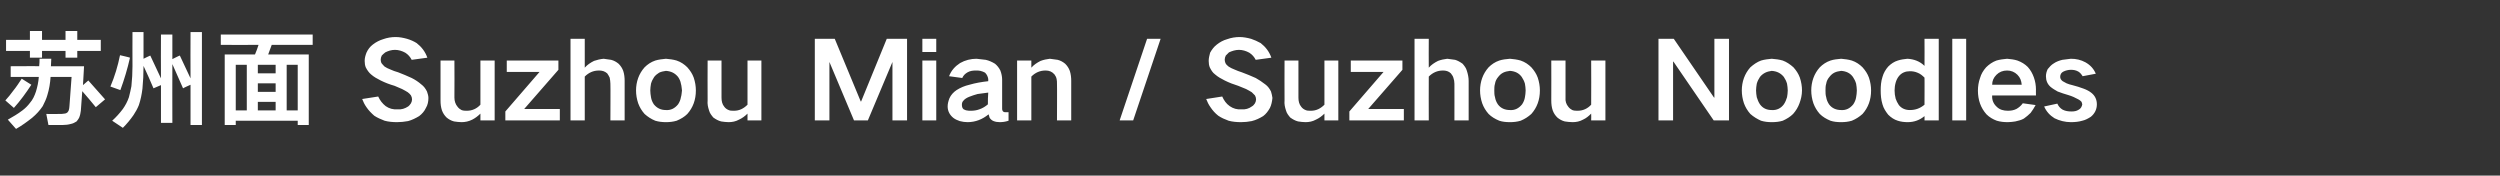<?xml version="1.0" standalone="no"?><!DOCTYPE svg PUBLIC "-//W3C//DTD SVG 1.1//EN" "http://www.w3.org/Graphics/SVG/1.1/DTD/svg11.dtd"><svg xmlns="http://www.w3.org/2000/svg" version="1.1" width="702px" height="49.3px" viewBox="0 -7 702 49.3" style="top:-7px"><rect x="0" y="-7" width="702" height="49.3" fill="#333333" stroke="none"/>  <desc>苏州面 Suzhou Mian / Suzhou Noodles</desc>  <defs/>  <g id="Polygon209741">    <path d="M 6.3 24 C 5 25 3.6 25.8 2.2 26.6 C 2.2 26.6 4.5 29.2 4.5 29.2 C 6.1 28.3 7.6 27.2 9 26.1 C 10.2 25.1 11.2 24 12 22.8 C 12.5 21.8 13 20.8 13.3 19.7 C 13.8 18.1 14.1 16.3 14.2 14.6 C 14.2 14.6 20.1 14.6 20.1 14.6 C 19.9 17.3 19.7 20.1 19.5 22.8 C 19.5 23.2 19.4 23.6 19.3 24 C 19.2 24.2 19.1 24.4 18.9 24.6 C 18.6 24.8 18.4 24.9 18.1 24.9 C 17.6 25 17.1 25 16.6 25 C 16.65 25.02 13 25 13 25 L 13.6 28.1 C 13.6 28.1 17.61 28.08 17.6 28.1 C 18.4 28.1 19.2 28 19.9 27.8 C 20.5 27.7 21 27.4 21.5 27.1 C 21.8 26.8 22 26.4 22.2 26.1 C 22.5 25.4 22.6 24.8 22.7 24.1 C 22.7 24.1 23.1 18.6 23.1 18.6 C 24.4 20.1 25.7 21.6 26.9 23.1 C 26.9 23.1 29.5 20.9 29.5 20.9 C 27.9 19.1 26.4 17.4 24.8 15.6 C 24.78 15.63 23.3 16.9 23.3 16.9 L 23.6 11.6 L 14.3 11.6 L 14.4 9.5 C 14.4 9.5 11.1 9.48 11.1 9.5 C 11.1 10.2 11.1 10.9 11 11.6 C 11.04 11.55 3 11.6 3 11.6 L 3 14.6 C 3 14.6 10.89 14.58 10.9 14.6 C 10.8 16 10.5 17.4 10.1 18.7 C 9.7 19.9 9.2 21 8.4 21.9 C 7.8 22.7 7.1 23.4 6.3 24 C 6.3 24 6.3 24 6.3 24 Z M 1.7 4.2 L 1.7 7.3 L 8.4 7.3 L 8.4 9.2 L 11.8 9.2 L 11.8 7.3 L 18.4 7.3 L 18.4 9.2 L 21.7 9.2 L 21.7 7.3 L 28.3 7.3 L 28.3 4.2 L 21.7 4.2 L 21.7 1.7 L 18.4 1.7 L 18.4 4.2 L 11.8 4.2 L 11.8 1.7 L 8.4 1.7 L 8.4 4.2 L 1.7 4.2 Z M 3.7 18.5 C 3 19.5 2.3 20.3 1.5 21.2 C 1.5 21.2 3.9 23.3 3.9 23.3 C 5.7 21.3 7.3 19.1 8.8 16.8 C 8.8 16.8 6.1 15.1 6.1 15.1 C 5.3 16.3 4.6 17.4 3.7 18.5 C 3.7 18.5 3.7 18.5 3.7 18.5 Z M 34.5 23.6 C 33.6 24.8 32.6 25.9 31.5 26.9 C 31.5 26.9 34.5 28.9 34.5 28.9 C 35.6 27.8 36.6 26.6 37.5 25.3 C 38.1 24.4 38.6 23.5 39 22.5 C 39.5 21 39.8 19.5 40 17.9 C 40.2 15.8 40.3 13.8 40.3 11.7 C 40.3 11.7 40.3 11.5 40.3 11.5 C 41.3 13.6 42.2 15.7 43.1 17.8 C 43.08 17.82 45.2 16.9 45.2 16.9 L 45.2 27.5 L 48.4 27.5 C 48.4 27.5 48.36 10.98 48.4 11 C 49.4 13.2 50.4 15.5 51.4 17.8 C 51.36 17.76 53.5 16.8 53.5 16.8 L 53.5 28.1 L 56.7 28.1 L 56.7 2 L 53.5 2 C 53.5 2 53.46 14.97 53.5 15 C 52.5 12.8 51.5 10.7 50.5 8.6 C 50.46 8.55 48.4 9.6 48.4 9.6 L 48.4 2.7 L 45.2 2.7 C 45.2 2.7 45.15 14.97 45.2 15 C 44.2 12.8 43.2 10.7 42.2 8.6 C 42.21 8.55 40.3 9.5 40.3 9.5 L 40.3 2 L 37.2 2 C 37.2 2 37.17 11.58 37.2 11.6 C 37.2 13.4 37.1 15.3 36.9 17.2 C 36.7 18.2 36.5 19.2 36.2 20.3 C 35.8 21.5 35.2 22.6 34.5 23.6 C 34.5 23.6 34.5 23.6 34.5 23.6 Z M 33.7 8.5 C 33.1 11.5 32.2 14.5 31 17.3 C 31 17.3 33.8 18.3 33.8 18.3 C 34.9 15.3 35.8 12.3 36.5 9.2 C 36.54 9.15 33.7 8.5 33.7 8.5 C 33.7 8.5 33.69 8.52 33.7 8.5 Z M 63.1 8.3 L 63.1 28.1 L 66.2 28.1 L 66.2 26.9 L 83.6 26.9 L 83.6 28.1 L 86.7 28.1 L 86.7 8.3 L 75.3 8.3 L 76.3 5.6 L 87.8 5.6 L 87.8 2.7 L 62 2.7 L 62 5.6 C 62 5.6 72.63 5.64 72.6 5.6 C 72.3 6.5 72 7.4 71.6 8.3 C 71.64 8.28 63.1 8.3 63.1 8.3 Z M 83.6 11.2 L 83.6 24 L 80.5 24 L 80.5 11.2 L 83.6 11.2 Z M 66.2 11.2 L 69.3 11.2 L 69.3 24 L 66.2 24 L 66.2 11.2 Z M 72.4 21.6 L 77.4 21.6 L 77.4 24 L 72.4 24 L 72.4 21.6 Z M 72.4 11.2 L 77.4 11.2 L 77.4 13.6 L 72.4 13.6 L 72.4 11.2 Z M 72.4 16.4 L 77.4 16.4 L 77.4 18.8 L 72.4 18.8 L 72.4 16.4 Z M 101.7 20.8 C 102 21.6 102.4 22.4 102.9 23.1 C 103.5 24 104.3 24.8 105.1 25.5 C 106 26.1 107 26.5 108 26.9 C 109.1 27.2 110.3 27.3 111.5 27.3 C 112.5 27.3 113.5 27.2 114.6 27 C 115.7 26.7 116.7 26.2 117.7 25.6 C 118.5 25 119.2 24.2 119.6 23.3 C 120.1 22.5 120.3 21.5 120.3 20.5 C 120.3 19.9 120.1 19.3 119.9 18.7 C 119.5 17.9 119 17.2 118.3 16.7 C 117.5 16 116.6 15.4 115.6 14.9 C 114.3 14.3 113.1 13.8 111.8 13.3 C 111 13.1 110.3 12.8 109.6 12.5 C 109 12.3 108.5 12 108 11.7 C 107.7 11.4 107.4 11.1 107.1 10.7 C 107 10.4 106.9 10.1 106.9 9.8 C 106.9 9.4 107 9 107.2 8.6 C 107.5 8.3 107.8 8 108.2 7.7 C 109 7.3 109.9 7 110.9 7 C 111.9 7 112.9 7.3 113.8 7.8 C 114.6 8.3 115.2 9 115.6 9.8 C 115.6 9.8 120 9.2 120 9.2 C 119.4 7.5 118.4 6.2 117 5.1 C 116.2 4.6 115.3 4.2 114.3 3.9 C 113.2 3.6 112.2 3.4 111.1 3.4 C 109.9 3.4 108.7 3.6 107.6 4 C 106.6 4.3 105.6 4.8 104.7 5.5 C 103.9 6.1 103.3 6.9 102.9 7.8 C 102.6 8.6 102.4 9.3 102.4 10.1 C 102.4 10.8 102.5 11.4 102.7 11.9 C 103.1 12.7 103.6 13.4 104.2 13.9 C 105 14.6 105.9 15.1 106.9 15.6 C 108.1 16.2 109.4 16.7 110.8 17.1 C 111.5 17.4 112.2 17.7 112.9 18 C 113.5 18.3 114 18.6 114.5 18.9 C 114.9 19.2 115.2 19.5 115.4 19.8 C 115.6 20.2 115.7 20.5 115.7 20.9 C 115.7 21.3 115.6 21.6 115.4 22 C 115.2 22.3 114.9 22.7 114.6 22.9 C 113.7 23.5 112.7 23.8 111.7 23.7 C 110.4 23.8 109.3 23.5 108.3 22.8 C 107.4 22.1 106.7 21.2 106.2 20.1 C 106.2 20.1 101.7 20.8 101.7 20.8 Z M 123.7 10 C 123.7 10 123.69 21.18 123.7 21.2 C 123.7 22.2 123.8 23.1 124.1 24 C 124.4 24.8 124.8 25.4 125.4 26 C 126 26.5 126.7 26.9 127.5 27.1 C 128.2 27.2 128.9 27.3 129.6 27.3 C 130.6 27.3 131.6 27.1 132.6 26.6 C 133.4 26.2 134.2 25.6 134.9 24.9 C 134.91 24.93 134.9 26.8 134.9 26.8 L 138.9 26.8 L 138.9 10 L 134.9 10 C 134.9 10 134.91 22.41 134.9 22.4 C 133.9 23.5 132.6 24.1 131.1 24.1 C 130.6 24.1 130.1 24.1 129.6 23.9 C 129.2 23.7 128.8 23.4 128.5 23 C 127.9 22.3 127.6 21.4 127.6 20.4 C 127.65 20.4 127.6 10 127.6 10 L 123.7 10 Z M 141.9 24.3 L 141.9 26.8 L 157.2 26.8 L 157.2 23.6 L 147.2 23.6 L 156.8 12.6 L 156.8 10 L 142.3 10 L 142.3 13.2 L 151.5 13.2 L 141.9 24.3 Z M 160.2 3.9 L 160.2 26.8 L 164.2 26.8 C 164.2 26.8 164.19 14.52 164.2 14.5 C 165.3 13.4 166.6 12.8 168.2 12.8 C 169.1 12.8 169.8 13 170.5 13.6 C 170.8 14 171 14.4 171.2 14.8 C 171.3 15.4 171.4 15.9 171.4 16.5 C 171.45 16.47 171.4 26.8 171.4 26.8 L 175.4 26.8 C 175.4 26.8 175.41 15.69 175.4 15.7 C 175.4 14.8 175.3 13.8 175 12.9 C 174.7 12.1 174.3 11.5 173.7 10.9 C 173.1 10.4 172.4 10 171.6 9.8 C 170.9 9.7 170.2 9.6 169.5 9.5 C 168.5 9.6 167.7 9.8 166.8 10.1 C 165.8 10.6 164.9 11.2 164.2 12 C 164.19 12 164.2 3.9 164.2 3.9 L 160.2 3.9 Z M 179.2 14.9 C 178.8 16 178.6 17.2 178.6 18.4 C 178.6 19.6 178.8 20.8 179.2 22 C 179.6 23.1 180.2 24.1 181 25 C 181.9 25.8 182.8 26.4 184 26.9 C 185 27.2 186 27.3 187 27.3 C 188 27.3 189 27.2 190 26.9 C 191.2 26.4 192.2 25.8 193 25 C 193.8 24.1 194.4 23.1 194.8 22 C 195.2 20.9 195.4 19.7 195.4 18.4 C 195.4 17.2 195.2 16 194.8 14.8 C 194.4 13.7 193.8 12.8 193 11.9 C 192.2 11.1 191.2 10.4 190 10 C 189 9.7 188 9.6 187 9.5 C 186 9.6 185 9.7 184 10 C 182.8 10.4 181.8 11.1 181 11.9 C 180.2 12.8 179.6 13.8 179.2 14.9 C 179.2 14.9 179.2 14.9 179.2 14.9 Z M 182.8 20.3 C 182.7 19.7 182.6 19 182.6 18.4 C 182.6 17.8 182.7 17.1 182.8 16.5 C 183 15.8 183.3 15.2 183.7 14.6 C 184.1 14.1 184.6 13.7 185.1 13.4 C 185.7 13.1 186.4 13 187 12.9 C 188.4 13 189.5 13.5 190.4 14.6 C 190.8 15.2 191.1 15.8 191.2 16.5 C 191.4 17.1 191.4 17.8 191.5 18.4 C 191.4 19.1 191.4 19.7 191.2 20.3 C 191.1 21 190.8 21.7 190.4 22.3 C 189.5 23.4 188.4 24 187 23.9 C 185.6 23.9 184.5 23.4 183.6 22.3 C 183.2 21.7 182.9 21 182.8 20.3 C 182.8 20.3 182.8 20.3 182.8 20.3 Z M 198.7 10 C 198.7 10 198.66 21.18 198.7 21.2 C 198.6 22.2 198.8 23.1 199.1 24 C 199.3 24.8 199.8 25.4 200.3 26 C 201 26.5 201.7 26.9 202.5 27.1 C 203.2 27.2 203.9 27.3 204.6 27.3 C 205.6 27.3 206.6 27.1 207.5 26.6 C 208.4 26.2 209.2 25.6 209.9 24.9 C 209.88 24.93 209.9 26.8 209.9 26.8 L 213.8 26.8 L 213.8 10 L 209.9 10 C 209.9 10 209.88 22.41 209.9 22.4 C 208.8 23.5 207.6 24.1 206.1 24.1 C 205.5 24.1 205 24.1 204.6 23.9 C 204.1 23.7 203.7 23.4 203.4 23 C 202.8 22.3 202.6 21.4 202.6 20.4 C 202.62 20.4 202.6 10 202.6 10 L 198.7 10 Z M 228.8 3.9 L 228.8 26.8 L 232.9 26.8 L 232.9 10.4 L 232.9 10.4 L 239.8 26.8 L 243.7 26.8 L 250.6 10.4 L 250.6 10.4 L 250.6 26.8 L 254.7 26.8 L 254.7 3.9 L 249 3.9 L 241.8 21.5 L 241.7 21.5 L 234.4 3.9 L 228.8 3.9 Z M 259 10 L 259 26.8 L 262.9 26.8 L 262.9 10 L 259 10 Z M 259 3.9 L 259 7.6 L 262.9 7.6 L 262.9 3.9 L 259 3.9 Z M 270.6 23.7 C 270.2 23.4 270.1 22.9 270.1 22.4 C 270.1 22 270.2 21.6 270.5 21.3 C 270.9 20.8 271.4 20.5 272.1 20.2 C 272.9 19.9 273.7 19.6 274.5 19.4 C 275.5 19.3 276.5 19.1 277.5 19 C 277.4 20.1 277.4 21.2 277.4 22.3 C 276.7 22.9 275.9 23.4 275 23.7 C 274.2 24 273.4 24.1 272.6 24.1 C 272.2 24.1 271.8 24.1 271.4 24 C 271.2 24 270.9 23.8 270.6 23.7 C 270.6 23.7 270.6 23.7 270.6 23.7 Z M 266.6 20.6 C 266.3 21.4 266.1 22.1 266.1 22.9 C 266.1 24.2 266.7 25.3 267.7 26.1 C 268.2 26.5 268.9 26.8 269.5 27 C 270.2 27.2 271 27.3 271.7 27.3 C 273.9 27.3 275.9 26.5 277.6 25.1 C 277.7 25.4 277.8 25.8 277.9 26.1 C 278.2 26.5 278.5 26.8 279 27 C 279.5 27.2 280.1 27.3 280.7 27.3 C 281.5 27.3 282.3 27.2 283.2 26.9 C 283.2 26.9 283.2 24.5 283.2 24.5 C 282.9 24.5 282.6 24.5 282.3 24.5 C 282.1 24.5 281.9 24.5 281.8 24.4 C 281.5 24.2 281.4 23.9 281.4 23.5 C 281.4 23.5 281.4 15.3 281.4 15.3 C 281.4 14.5 281.2 13.6 280.9 12.8 C 280.5 12 280 11.4 279.4 10.9 C 278.6 10.4 277.7 10 276.8 9.8 C 275.9 9.7 275.1 9.6 274.2 9.5 C 272.6 9.5 271 9.9 269.6 10.7 C 268.2 11.6 267.1 12.8 266.5 14.4 C 266.5 14.4 270.2 14.9 270.2 14.9 C 270.5 14.2 271 13.7 271.7 13.3 C 272.4 12.9 273.2 12.8 274 12.8 C 274.5 12.8 274.9 12.8 275.3 12.9 C 275.8 13 276.2 13.2 276.6 13.4 C 277.1 13.9 277.4 14.5 277.5 15.2 C 277.5 15.2 277.5 15.8 277.5 15.8 C 275.7 16 273.9 16.3 272.2 16.8 C 270.9 17.1 269.7 17.6 268.6 18.3 C 267.7 18.9 267 19.7 266.6 20.6 C 266.6 20.6 266.6 20.6 266.6 20.6 Z M 285.6 10 L 285.6 26.8 L 289.6 26.8 C 289.6 26.8 289.59 14.52 289.6 14.5 C 290.7 13.4 292 12.8 293.6 12.8 C 294.6 12.8 295.4 13.1 296.1 13.9 C 296.4 14.3 296.6 14.7 296.7 15.2 C 296.8 15.6 296.8 16.1 296.8 16.5 C 296.85 16.47 296.8 26.8 296.8 26.8 L 300.8 26.8 C 300.8 26.8 300.81 15.69 300.8 15.7 C 300.8 14.8 300.7 13.8 300.4 12.9 C 300.1 12.1 299.7 11.5 299.1 10.9 C 298.5 10.4 297.8 10 297 9.8 C 296.3 9.7 295.6 9.6 294.8 9.5 C 293.9 9.6 293 9.8 292.2 10.1 C 291.2 10.6 290.3 11.2 289.6 12 C 289.59 11.97 289.6 10 289.6 10 L 285.6 10 Z M 314.4 26.8 L 318.2 26.8 L 325.9 3.9 L 322.1 3.9 L 314.4 26.8 Z M 338.7 20.8 C 339 21.6 339.4 22.4 339.9 23.1 C 340.5 24 341.2 24.8 342.1 25.5 C 343 26.1 343.9 26.5 345 26.9 C 346.1 27.2 347.3 27.3 348.5 27.3 C 349.5 27.3 350.5 27.2 351.5 27 C 352.7 26.7 353.7 26.2 354.7 25.6 C 355.5 25 356.1 24.2 356.6 23.3 C 357 22.5 357.2 21.5 357.3 20.5 C 357.2 19.9 357.1 19.3 356.9 18.7 C 356.5 17.9 356 17.2 355.3 16.7 C 354.4 16 353.5 15.4 352.6 14.9 C 351.3 14.3 350 13.8 348.7 13.3 C 348 13.1 347.3 12.8 346.6 12.5 C 346 12.3 345.5 12 345 11.7 C 344.6 11.4 344.3 11.1 344.1 10.7 C 344 10.4 343.9 10.1 343.9 9.8 C 343.9 9.4 344 9 344.2 8.6 C 344.5 8.3 344.8 8 345.1 7.7 C 346 7.3 346.9 7 347.9 7 C 348.9 7 349.9 7.3 350.8 7.8 C 351.6 8.3 352.2 9 352.6 9.8 C 352.6 9.8 357 9.2 357 9.2 C 356.4 7.5 355.4 6.2 354 5.1 C 353.1 4.6 352.2 4.2 351.3 3.9 C 350.2 3.6 349.1 3.4 348.1 3.4 C 346.9 3.4 345.7 3.6 344.6 4 C 343.5 4.3 342.6 4.8 341.7 5.5 C 340.9 6.1 340.3 6.9 339.8 7.8 C 339.6 8.6 339.4 9.3 339.4 10.1 C 339.4 10.8 339.5 11.4 339.7 11.9 C 340.1 12.7 340.5 13.4 341.2 13.9 C 342 14.6 342.9 15.1 343.9 15.6 C 345.1 16.2 346.4 16.7 347.7 17.1 C 348.5 17.4 349.2 17.7 349.9 18 C 350.5 18.3 351 18.6 351.5 18.9 C 351.8 19.2 352.1 19.5 352.4 19.8 C 352.6 20.2 352.7 20.5 352.7 20.9 C 352.7 21.3 352.6 21.6 352.4 22 C 352.2 22.3 351.9 22.7 351.5 22.9 C 350.7 23.5 349.7 23.8 348.6 23.7 C 347.4 23.8 346.3 23.5 345.3 22.8 C 344.3 22.1 343.7 21.2 343.2 20.1 C 343.2 20.1 338.7 20.8 338.7 20.8 Z M 360.7 10 C 360.7 10 360.66 21.18 360.7 21.2 C 360.6 22.2 360.8 23.1 361.1 24 C 361.3 24.8 361.8 25.4 362.3 26 C 363 26.5 363.7 26.9 364.5 27.1 C 365.2 27.2 365.9 27.3 366.6 27.3 C 367.6 27.3 368.6 27.1 369.5 26.6 C 370.4 26.2 371.2 25.6 371.9 24.9 C 371.88 24.93 371.9 26.8 371.9 26.8 L 375.8 26.8 L 375.8 10 L 371.9 10 C 371.9 10 371.88 22.41 371.9 22.4 C 370.8 23.5 369.6 24.1 368.1 24.1 C 367.5 24.1 367 24.1 366.6 23.9 C 366.1 23.7 365.7 23.4 365.4 23 C 364.8 22.3 364.6 21.4 364.6 20.4 C 364.62 20.4 364.6 10 364.6 10 L 360.7 10 Z M 378.9 24.3 L 378.9 26.8 L 394.2 26.8 L 394.2 23.6 L 384.2 23.6 L 393.8 12.6 L 393.8 10 L 379.3 10 L 379.3 13.2 L 388.5 13.2 L 378.9 24.3 Z M 397.2 3.9 L 397.2 26.8 L 401.2 26.8 C 401.2 26.8 401.16 14.52 401.2 14.5 C 402.3 13.4 403.6 12.8 405.2 12.8 C 406 12.8 406.8 13 407.4 13.6 C 407.7 14 408 14.4 408.1 14.8 C 408.3 15.4 408.4 15.9 408.4 16.5 C 408.42 16.47 408.4 26.8 408.4 26.8 L 412.4 26.8 C 412.4 26.8 412.38 15.69 412.4 15.7 C 412.4 14.8 412.2 13.8 411.9 12.9 C 411.7 12.1 411.2 11.5 410.7 10.9 C 410 10.4 409.3 10 408.6 9.8 C 407.9 9.7 407.2 9.6 406.4 9.5 C 405.5 9.6 404.6 9.8 403.8 10.1 C 402.8 10.6 401.9 11.2 401.2 12 C 401.16 12 401.2 3.9 401.2 3.9 L 397.2 3.9 Z M 416.2 14.9 C 415.8 16 415.6 17.2 415.6 18.4 C 415.6 19.6 415.8 20.8 416.2 22 C 416.6 23.1 417.2 24.1 418 25 C 418.8 25.8 419.8 26.4 421 26.9 C 421.9 27.2 422.9 27.3 424 27.3 C 425 27.3 426 27.2 427 26.9 C 428.2 26.4 429.1 25.8 430 25 C 430.8 24.1 431.4 23.1 431.8 22 C 432.2 20.9 432.4 19.7 432.4 18.4 C 432.4 17.2 432.2 16 431.8 14.8 C 431.4 13.7 430.8 12.8 430 11.9 C 429.2 11.1 428.2 10.4 427 10 C 426 9.7 425 9.6 424 9.5 C 422.9 9.6 421.9 9.7 421 10 C 419.8 10.4 418.8 11.1 418 11.9 C 417.2 12.8 416.6 13.8 416.2 14.9 C 416.2 14.9 416.2 14.9 416.2 14.9 Z M 419.8 20.3 C 419.6 19.7 419.6 19 419.6 18.4 C 419.6 17.8 419.6 17.1 419.8 16.5 C 419.9 15.8 420.2 15.2 420.7 14.6 C 421.1 14.1 421.5 13.7 422.1 13.4 C 422.7 13.1 423.3 13 424 12.9 C 425.4 13 426.5 13.5 427.3 14.6 C 427.7 15.2 428 15.8 428.2 16.5 C 428.3 17.1 428.4 17.8 428.4 18.4 C 428.4 19.1 428.3 19.7 428.2 20.3 C 428.1 21 427.8 21.7 427.4 22.3 C 426.5 23.4 425.4 24 424 23.9 C 422.6 23.9 421.4 23.4 420.6 22.3 C 420.2 21.7 419.9 21 419.8 20.3 C 419.8 20.3 419.8 20.3 419.8 20.3 Z M 435.6 10 C 435.6 10 435.63 21.18 435.6 21.2 C 435.6 22.2 435.7 23.1 436 24 C 436.3 24.8 436.7 25.4 437.3 26 C 437.9 26.5 438.6 26.9 439.4 27.1 C 440.1 27.2 440.8 27.3 441.6 27.3 C 442.6 27.3 443.6 27.1 444.5 26.6 C 445.4 26.2 446.1 25.6 446.8 24.9 C 446.85 24.93 446.8 26.8 446.8 26.8 L 450.8 26.8 L 450.8 10 L 446.8 10 C 446.8 10 446.85 22.41 446.8 22.4 C 445.8 23.5 444.5 24.1 443 24.1 C 442.5 24.1 442 24.1 441.5 23.9 C 441.1 23.7 440.7 23.4 440.4 23 C 439.8 22.3 439.5 21.4 439.6 20.4 C 439.59 20.4 439.6 10 439.6 10 L 435.6 10 Z M 465.7 3.9 L 465.7 26.8 L 469.8 26.8 L 469.8 10.3 L 469.9 10.3 L 481.2 26.8 L 485.5 26.8 L 485.5 3.9 L 481.4 3.9 L 481.4 20.4 L 481.3 20.4 L 470 3.9 L 465.7 3.9 Z M 489.7 14.9 C 489.3 16 489.1 17.2 489.1 18.4 C 489.1 19.6 489.3 20.8 489.7 22 C 490.1 23.1 490.7 24.1 491.5 25 C 492.4 25.8 493.4 26.4 494.5 26.9 C 495.5 27.2 496.5 27.3 497.5 27.3 C 498.6 27.3 499.6 27.2 500.6 26.9 C 501.7 26.4 502.7 25.8 503.5 25 C 504.3 24.1 504.9 23.1 505.3 22 C 505.7 20.9 506 19.7 506 18.4 C 506 17.2 505.8 16 505.4 14.8 C 505 13.7 504.4 12.8 503.6 11.9 C 502.7 11.1 501.7 10.4 500.6 10 C 499.6 9.7 498.6 9.6 497.5 9.5 C 496.5 9.6 495.5 9.7 494.5 10 C 493.4 10.4 492.4 11.1 491.5 11.9 C 490.7 12.8 490.1 13.8 489.7 14.9 C 489.7 14.9 489.7 14.9 489.7 14.9 Z M 493.3 20.3 C 493.2 19.7 493.1 19 493.1 18.4 C 493.1 17.8 493.2 17.1 493.3 16.5 C 493.5 15.8 493.8 15.2 494.2 14.6 C 494.6 14.1 495.1 13.7 495.7 13.4 C 496.3 13.1 496.9 13 497.5 12.9 C 498.9 13 500 13.5 500.9 14.6 C 501.3 15.2 501.6 15.8 501.8 16.5 C 501.9 17.1 502 17.8 502 18.4 C 502 19.1 501.9 19.7 501.8 20.3 C 501.6 21 501.3 21.7 500.9 22.3 C 500.1 23.4 498.9 24 497.5 23.9 C 496.1 23.9 495 23.4 494.2 22.3 C 493.8 21.7 493.5 21 493.3 20.3 C 493.3 20.3 493.3 20.3 493.3 20.3 Z M 509.2 14.9 C 508.8 16 508.6 17.2 508.6 18.4 C 508.6 19.6 508.8 20.8 509.2 22 C 509.6 23.1 510.2 24.1 511 25 C 511.8 25.8 512.8 26.4 514 26.9 C 514.9 27.2 515.9 27.3 517 27.3 C 518 27.3 519 27.2 520 26.9 C 521.2 26.4 522.1 25.8 523 25 C 523.8 24.1 524.4 23.1 524.8 22 C 525.2 20.9 525.4 19.7 525.4 18.4 C 525.4 17.2 525.2 16 524.8 14.8 C 524.4 13.7 523.8 12.8 523 11.9 C 522.2 11.1 521.2 10.4 520 10 C 519 9.7 518 9.6 517 9.5 C 515.9 9.6 514.9 9.7 514 10 C 512.8 10.4 511.8 11.1 511 11.9 C 510.2 12.8 509.6 13.8 509.2 14.9 C 509.2 14.9 509.2 14.9 509.2 14.9 Z M 512.8 20.3 C 512.6 19.7 512.6 19 512.6 18.4 C 512.6 17.8 512.6 17.1 512.8 16.5 C 512.9 15.8 513.2 15.2 513.7 14.6 C 514.1 14.1 514.5 13.7 515.1 13.4 C 515.7 13.1 516.3 13 517 12.9 C 518.4 13 519.5 13.5 520.3 14.6 C 520.7 15.2 521 15.8 521.2 16.5 C 521.3 17.1 521.4 17.8 521.4 18.4 C 521.4 19.1 521.3 19.7 521.2 20.3 C 521.1 21 520.8 21.7 520.4 22.3 C 519.5 23.4 518.4 24 517 23.9 C 515.6 23.9 514.4 23.4 513.6 22.3 C 513.2 21.7 512.9 21 512.8 20.3 C 512.8 20.3 512.8 20.3 512.8 20.3 Z M 528.6 14.6 C 528.2 15.8 528.1 17.1 528.1 18.4 C 528.1 19.7 528.2 21 528.6 22.3 C 528.9 23.4 529.5 24.3 530.2 25.2 C 531 26 531.9 26.6 532.9 26.9 C 533.8 27.2 534.8 27.3 535.7 27.3 C 537.5 27.3 539.1 26.7 540.4 25.6 C 540.44 25.59 540.4 26.8 540.4 26.8 L 544.4 26.8 L 544.4 3.9 L 540.4 3.9 C 540.4 3.9 540.44 11.46 540.4 11.5 C 539.1 10.2 537.4 9.6 535.6 9.5 C 534.7 9.6 533.8 9.7 532.9 10 C 531.9 10.3 531 10.9 530.2 11.7 C 529.5 12.5 528.9 13.5 528.6 14.6 C 528.6 14.6 528.6 14.6 528.6 14.6 Z M 540.4 22.4 C 539.2 23.4 537.9 23.9 536.3 23.9 C 535.1 23.9 534 23.5 533.2 22.5 C 532.8 21.9 532.5 21.3 532.3 20.7 C 532.1 19.9 532 19.2 532 18.4 C 532 17.7 532.1 16.9 532.3 16.2 C 532.5 15.5 532.8 14.9 533.2 14.4 C 534 13.4 535.1 13 536.3 13 C 537 13 537.7 13.1 538.4 13.4 C 539.2 13.7 539.8 14.2 540.4 14.8 C 540.44 14.76 540.4 22.4 540.4 22.4 C 540.4 22.4 540.44 22.35 540.4 22.4 Z M 548.2 3.9 L 548.2 26.8 L 552.1 26.8 L 552.1 3.9 L 548.2 3.9 Z M 556 14.9 C 555.6 16 555.4 17.2 555.4 18.5 C 555.4 19.7 555.6 21 556 22.1 C 556.4 23.2 557 24.2 557.8 25.1 C 558.6 25.9 559.6 26.5 560.7 26.9 C 561.7 27.2 562.7 27.3 563.8 27.3 C 564.5 27.3 565.2 27.2 565.9 27.1 C 566.8 26.9 567.6 26.7 568.3 26.3 C 569 25.8 569.6 25.3 570.2 24.7 C 570.7 24 571.2 23.3 571.6 22.5 C 571.6 22.5 568 22 568 22 C 567.5 22.7 566.9 23.2 566.2 23.6 C 565.4 24 564.6 24.1 563.8 24.1 C 562.6 24.1 561.5 23.8 560.7 23 C 559.8 22.2 559.3 21.1 559.4 19.8 C 559.37 19.83 571.7 19.8 571.7 19.8 C 571.7 19.8 571.67 18.15 571.7 18.2 C 571.7 17 571.5 15.8 571.1 14.7 C 570.7 13.6 570.2 12.7 569.4 11.8 C 568.6 11 567.6 10.4 566.5 10 C 565.6 9.7 564.6 9.6 563.6 9.5 C 562.6 9.6 561.6 9.7 560.6 10 C 559.5 10.4 558.5 11.1 557.7 11.9 C 556.9 12.8 556.3 13.8 556 14.9 C 556 14.9 556 14.9 556 14.9 Z M 559.4 16.8 C 559.4 15.7 559.8 14.8 560.6 14 C 561.4 13.2 562.4 12.8 563.6 12.8 C 564.7 12.8 565.7 13.2 566.5 14 C 567.3 14.8 567.6 15.7 567.7 16.8 C 567.7 16.8 559.4 16.8 559.4 16.8 Z M 574 22.9 C 574.6 24.3 575.6 25.4 576.9 26.2 C 578.3 26.9 579.9 27.3 581.5 27.3 C 582.6 27.3 583.7 27.2 584.7 26.9 C 585.6 26.7 586.3 26.3 587.1 25.8 C 588.2 24.9 588.8 23.7 588.8 22.3 C 588.8 21 588.3 19.9 587.3 19.1 C 586.7 18.6 585.9 18.2 585.1 17.9 C 584.1 17.5 583 17.2 581.9 16.9 C 581.4 16.8 580.8 16.6 580.3 16.4 C 579.9 16.2 579.6 16 579.2 15.8 C 578.8 15.5 578.5 15.1 578.5 14.6 C 578.5 13.9 578.8 13.4 579.4 13.1 C 580 12.8 580.8 12.6 581.5 12.6 C 582.2 12.6 582.9 12.7 583.6 13.1 C 584.1 13.4 584.5 13.9 584.8 14.4 C 584.8 14.4 588.5 13.7 588.5 13.7 C 587.9 12.3 587 11.3 585.6 10.5 C 584.3 9.8 583 9.5 581.5 9.5 C 580.7 9.6 579.9 9.7 579.1 9.8 C 578.3 10 577.4 10.3 576.7 10.8 C 576 11.2 575.5 11.8 575 12.4 C 574.7 13 574.5 13.7 574.5 14.4 C 574.5 15.6 574.9 16.6 575.8 17.4 C 576.4 17.9 577.1 18.3 577.8 18.7 C 578.8 19.1 579.8 19.4 580.8 19.7 C 581.8 20 582.7 20.4 583.6 20.9 C 584 21.1 584.2 21.3 584.5 21.6 C 584.6 21.8 584.6 22 584.7 22.3 C 584.6 22.9 584.3 23.5 583.7 23.8 C 583.1 24.2 582.4 24.3 581.7 24.3 C 580.8 24.3 580 24.2 579.2 23.8 C 578.5 23.4 578 22.8 577.7 22.1 C 577.7 22.1 574 22.9 574 22.9 Z " stroke="none" fill="#fff"/>  </g></svg>